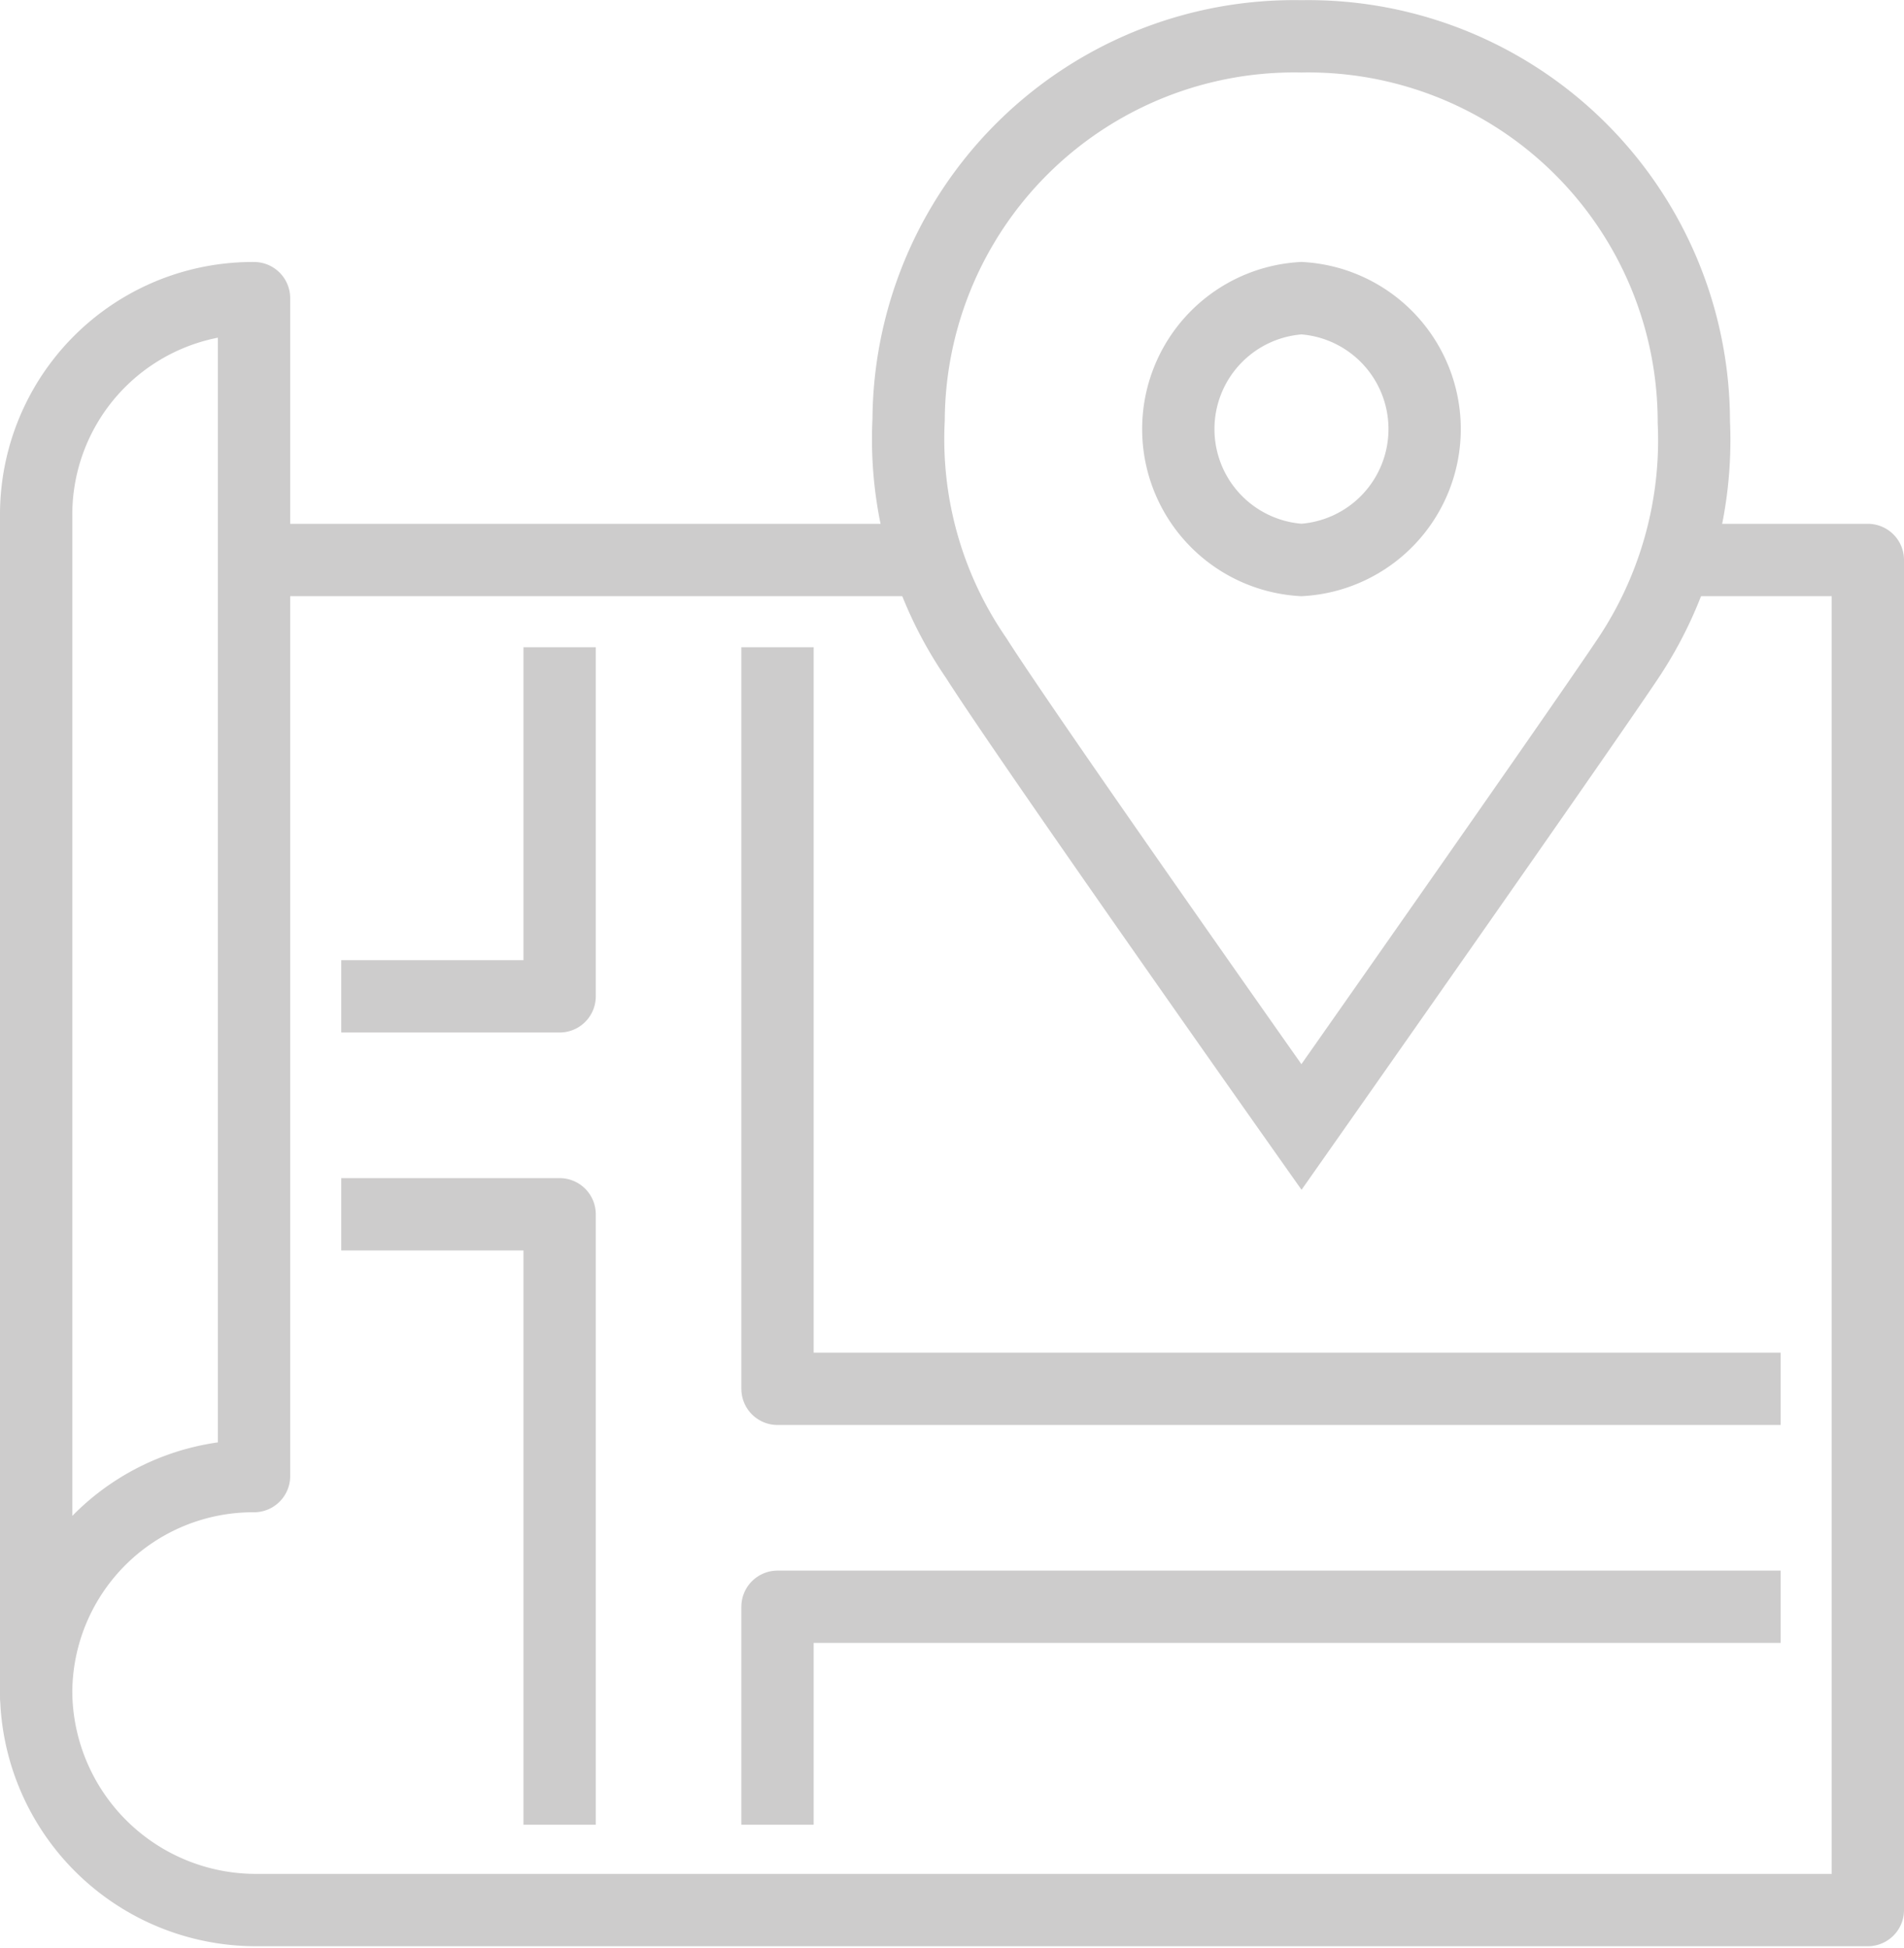<svg xmlns="http://www.w3.org/2000/svg" width="13.93mm" height="14.25mm" viewBox="0 0 39.5 40.4">
  <defs>
    <style>
      .cls-1, .cls-2 {
        fill: none;
        stroke: #cdcccc;
        stroke-width: 1.5px;
      }

      .cls-1 {
        stroke-linejoin: round;
      }

      .cls-2 {
        stroke-miterlimit: 10;
      }
    </style>
  </defs>
  <title>ICO-END</title>
  <g id="Layer_2" data-name="Layer 2">
    <g id="Layer_1-2" data-name="Layer 1">
      <g>
        <line class="cls-1" x1="5.27" y1="11.61" x2="18.85" y2="11.61"/>
        <path class="cls-1" d="M.75,35.15a4.5,4.5,0,0,1,4.52-4.54V6.18A4.49,4.49,0,0,0,.75,10.7Z"/>
        <path class="cls-1" d="M35.13,11.61h3.62v28H5.29A4.56,4.56,0,0,1,.75,35.13"/>
        <polyline class="cls-1" points="11.61 37.84 11.61 25.18 7.08 25.18"/>
        <polyline class="cls-1" points="7.08 20.66 11.61 20.66 11.61 13.42"/>
        <polyline class="cls-1" points="16.13 13.42 16.13 28.8 36.94 28.8"/>
        <polyline class="cls-1" points="16.13 37.84 16.13 33.32 36.94 33.32"/>
        <path class="cls-2" d="M27,.75a8,8,0,0,1,8.14,8,8.15,8.15,0,0,1-1.39,4.94C32.63,15.36,27,23.37,27,23.37s-5.65-8-6.75-9.73A8,8,0,0,1,18.85,8.7,8,8,0,0,1,27,.75Z"/>
        <path class="cls-2" d="M27,6.18h0a2.72,2.72,0,0,1,0,5.43h0a2.72,2.72,0,0,1,0-5.43Z"/>
      </g>
    </g>
  </g>
</svg>
